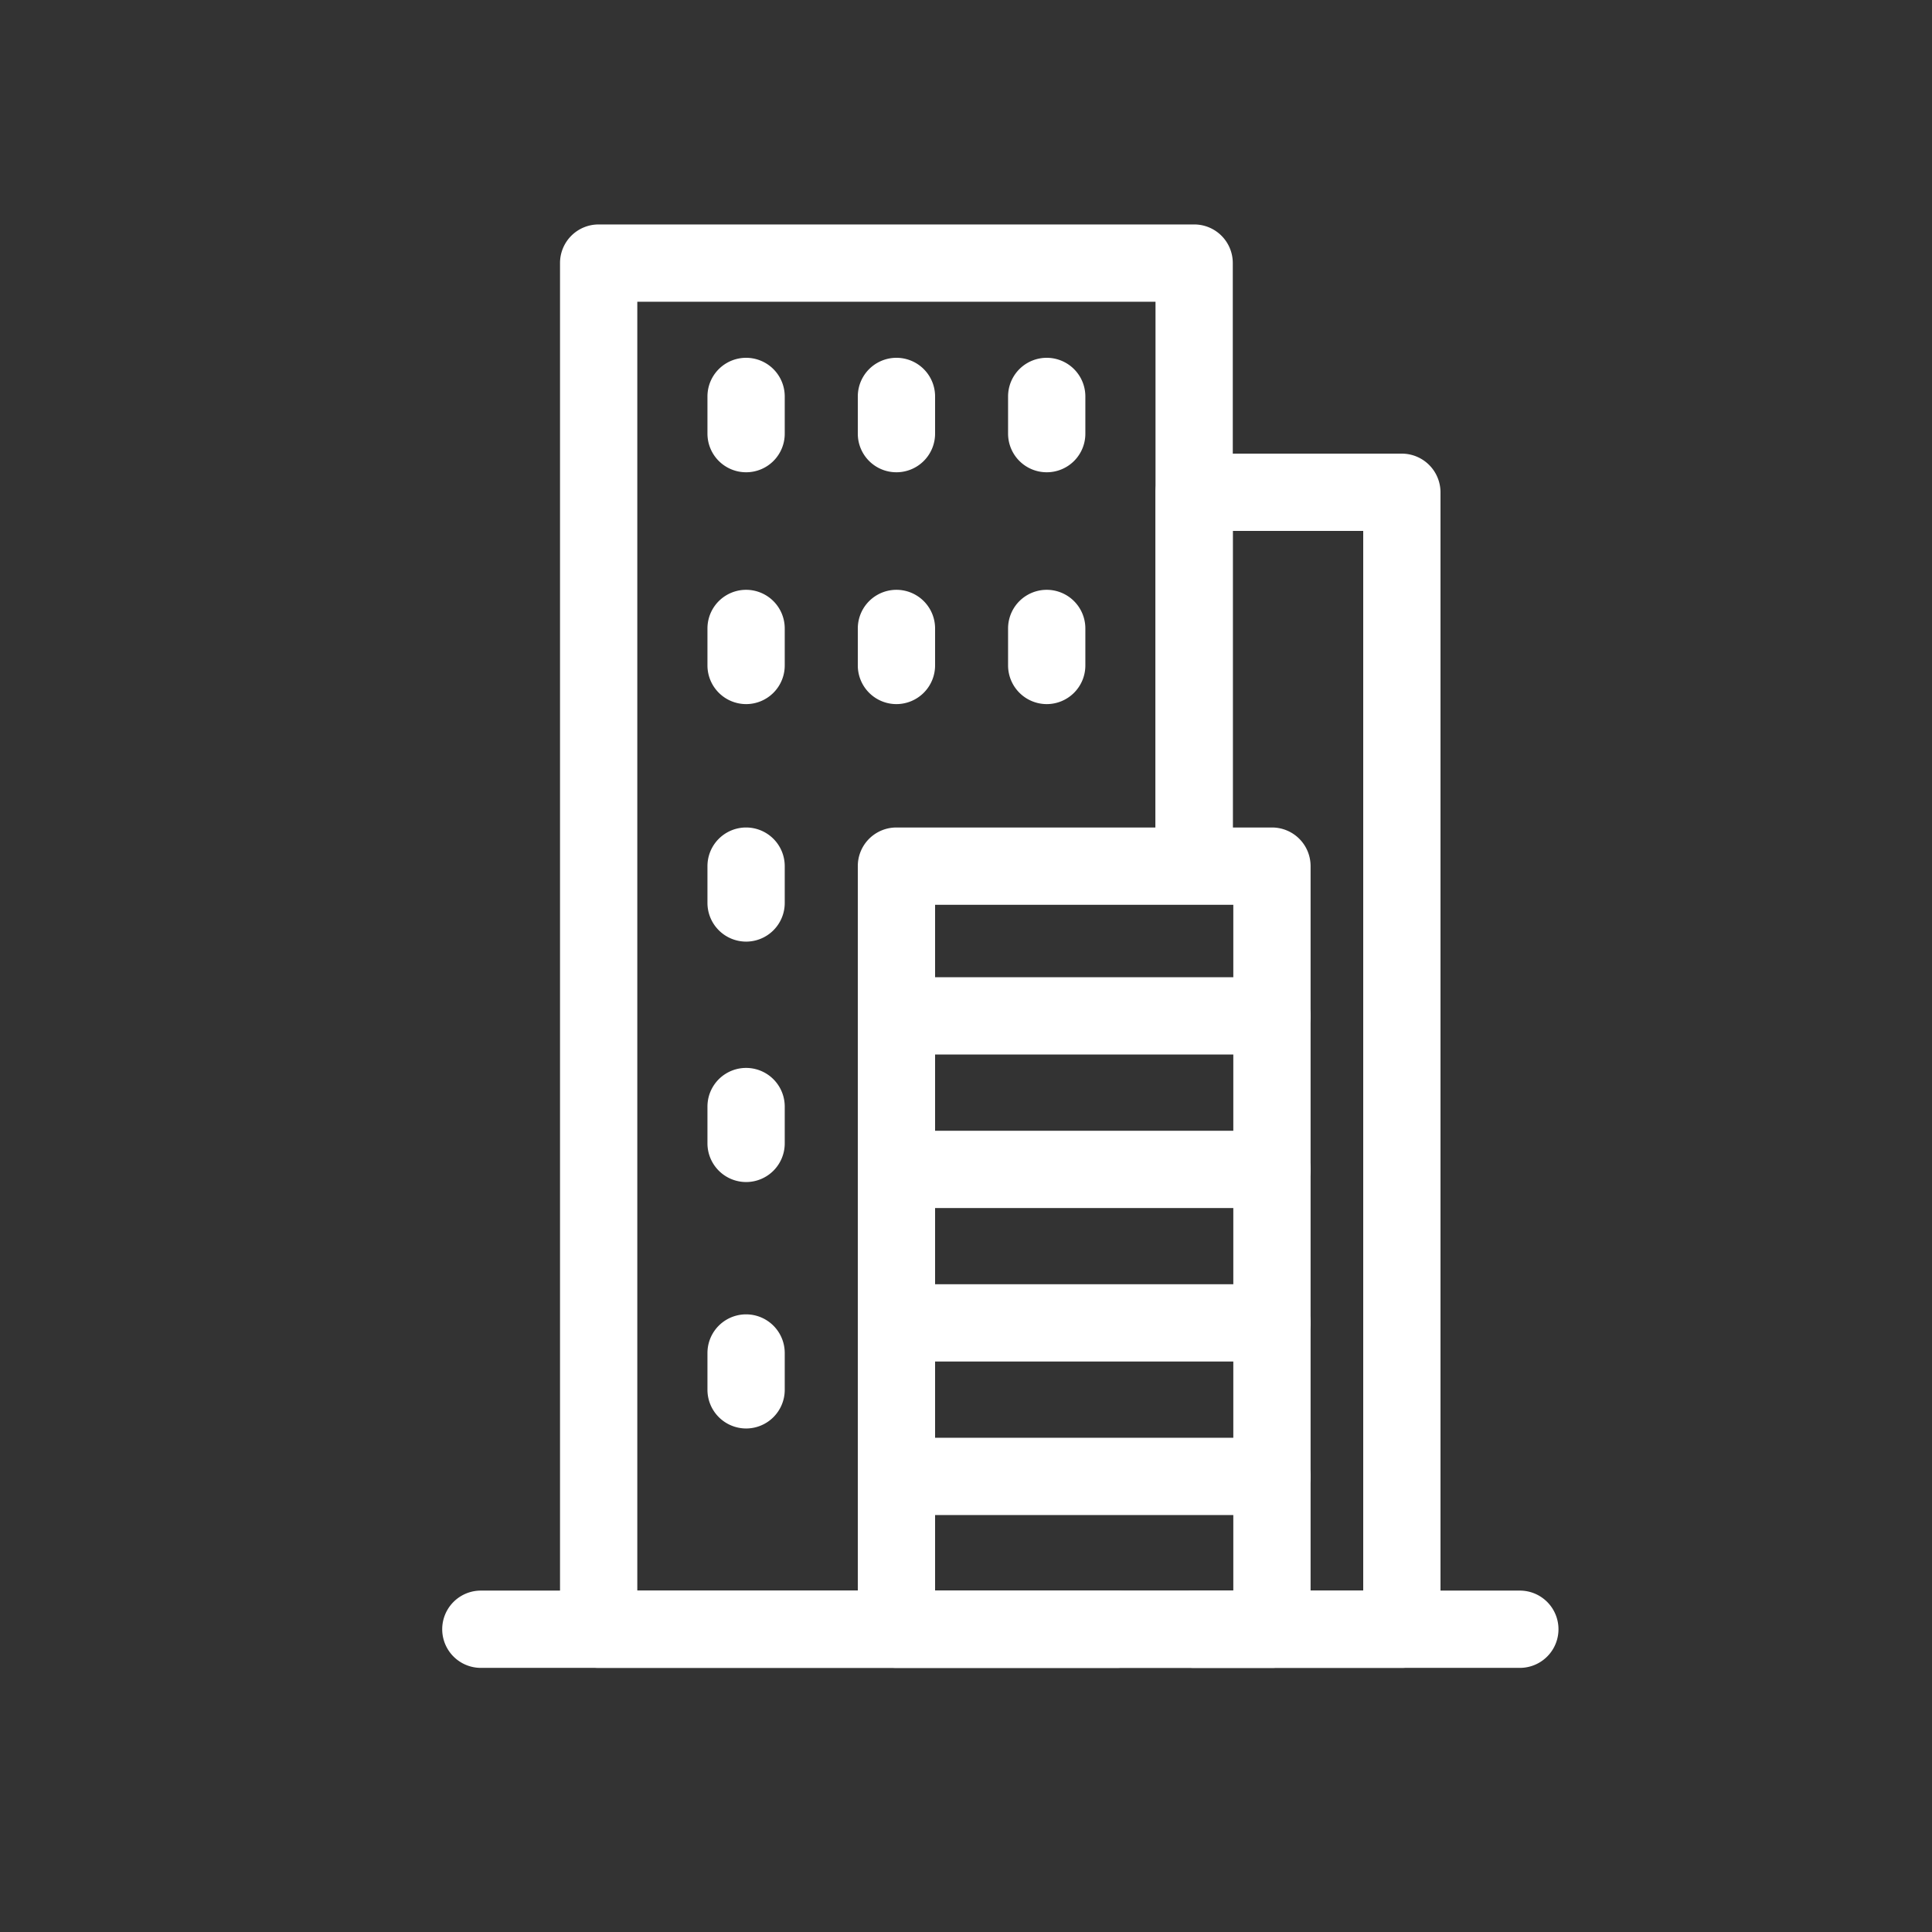 <svg id="Layer_1" data-name="Layer 1" xmlns="http://www.w3.org/2000/svg" viewBox="0 0 225 225"><rect x="0" y="0" width="225" height="225" fill="#333333" stroke="none"/><defs><style>.cls-1{fill:#fff;}</style></defs><title>NewIconography_v2</title><path class="cls-1" d="M177.05,194.24H56a4.5,4.5,0,0,1,0-9h121a4.5,4.5,0,0,1,0,9Z"/><path class="cls-1" d="M130.07,194.24H69.72a4.5,4.5,0,0,1-4.5-4.5V30.64a4.49,4.49,0,0,1,4.5-4.5h69.35a4.49,4.49,0,0,1,4.5,4.5v69.1a4.5,4.5,0,1,1-9,0V35.14H74.22v150.1h55.85a4.5,4.5,0,0,1,0,9Z"/><path class="cls-1" d="M148.13,194.24H104.4a4.5,4.5,0,0,1-4.5-4.5V100.87a4.49,4.49,0,0,1,4.5-4.5h43.73a4.49,4.49,0,0,1,4.5,4.5v88.87A4.5,4.5,0,0,1,148.13,194.24Zm-39.23-9h34.73V105.37H108.9Z"/><path class="cls-1" d="M163.26,194.24H139.07a4.5,4.5,0,0,1,0-9h19.69V61.83H143.57v38.91a4.5,4.5,0,1,1-9,0V57.33a4.51,4.51,0,0,1,4.5-4.5h24.19a4.51,4.51,0,0,1,4.5,4.5V189.74A4.51,4.51,0,0,1,163.26,194.24Z"/><path class="cls-1" d="M86.89,55a4.5,4.5,0,0,1-4.5-4.5V46.17a4.5,4.5,0,0,1,9,0v4.28A4.49,4.49,0,0,1,86.89,55Z"/><path class="cls-1" d="M104.4,55a4.49,4.49,0,0,1-4.5-4.5V46.17a4.5,4.5,0,1,1,9,0v4.28A4.5,4.5,0,0,1,104.4,55Z"/><path class="cls-1" d="M121.9,55a4.5,4.5,0,0,1-4.5-4.5V46.17a4.5,4.5,0,1,1,9,0v4.28A4.49,4.49,0,0,1,121.9,55Z"/><path class="cls-1" d="M86.89,82a4.51,4.51,0,0,1-4.5-4.5V73.19a4.5,4.5,0,0,1,9,0v4.29A4.5,4.5,0,0,1,86.89,82Z"/><path class="cls-1" d="M86.89,109.66a4.51,4.51,0,0,1-4.5-4.5v-4.29a4.5,4.5,0,0,1,9,0v4.29A4.5,4.5,0,0,1,86.89,109.66Z"/><path class="cls-1" d="M86.89,137.66a4.51,4.51,0,0,1-4.5-4.5v-4.29a4.5,4.5,0,0,1,9,0v4.29A4.5,4.5,0,0,1,86.89,137.66Z"/><path class="cls-1" d="M86.89,166.36a4.51,4.51,0,0,1-4.5-4.5v-4.29a4.5,4.5,0,0,1,9,0v4.29A4.5,4.5,0,0,1,86.89,166.36Z"/><path class="cls-1" d="M104.4,82a4.5,4.5,0,0,1-4.5-4.5V73.19a4.5,4.5,0,0,1,9,0v4.29A4.51,4.51,0,0,1,104.4,82Z"/><path class="cls-1" d="M121.9,82a4.51,4.51,0,0,1-4.5-4.5V73.19a4.5,4.5,0,0,1,9,0v4.29A4.5,4.5,0,0,1,121.9,82Z"/><path class="cls-1" d="M148.13,122.81H104.4a4.5,4.5,0,0,1,0-9h43.73a4.5,4.5,0,0,1,0,9Z"/><path class="cls-1" d="M148.13,140.69H104.4a4.5,4.5,0,0,1,0-9h43.73a4.5,4.5,0,0,1,0,9Z"/><path class="cls-1" d="M148.13,158.56H104.4a4.5,4.5,0,0,1,0-9h43.73a4.5,4.5,0,0,1,0,9Z"/><path class="cls-1" d="M148.13,176.44H104.4a4.5,4.5,0,0,1,0-9h43.73a4.5,4.5,0,0,1,0,9Z"/></svg>